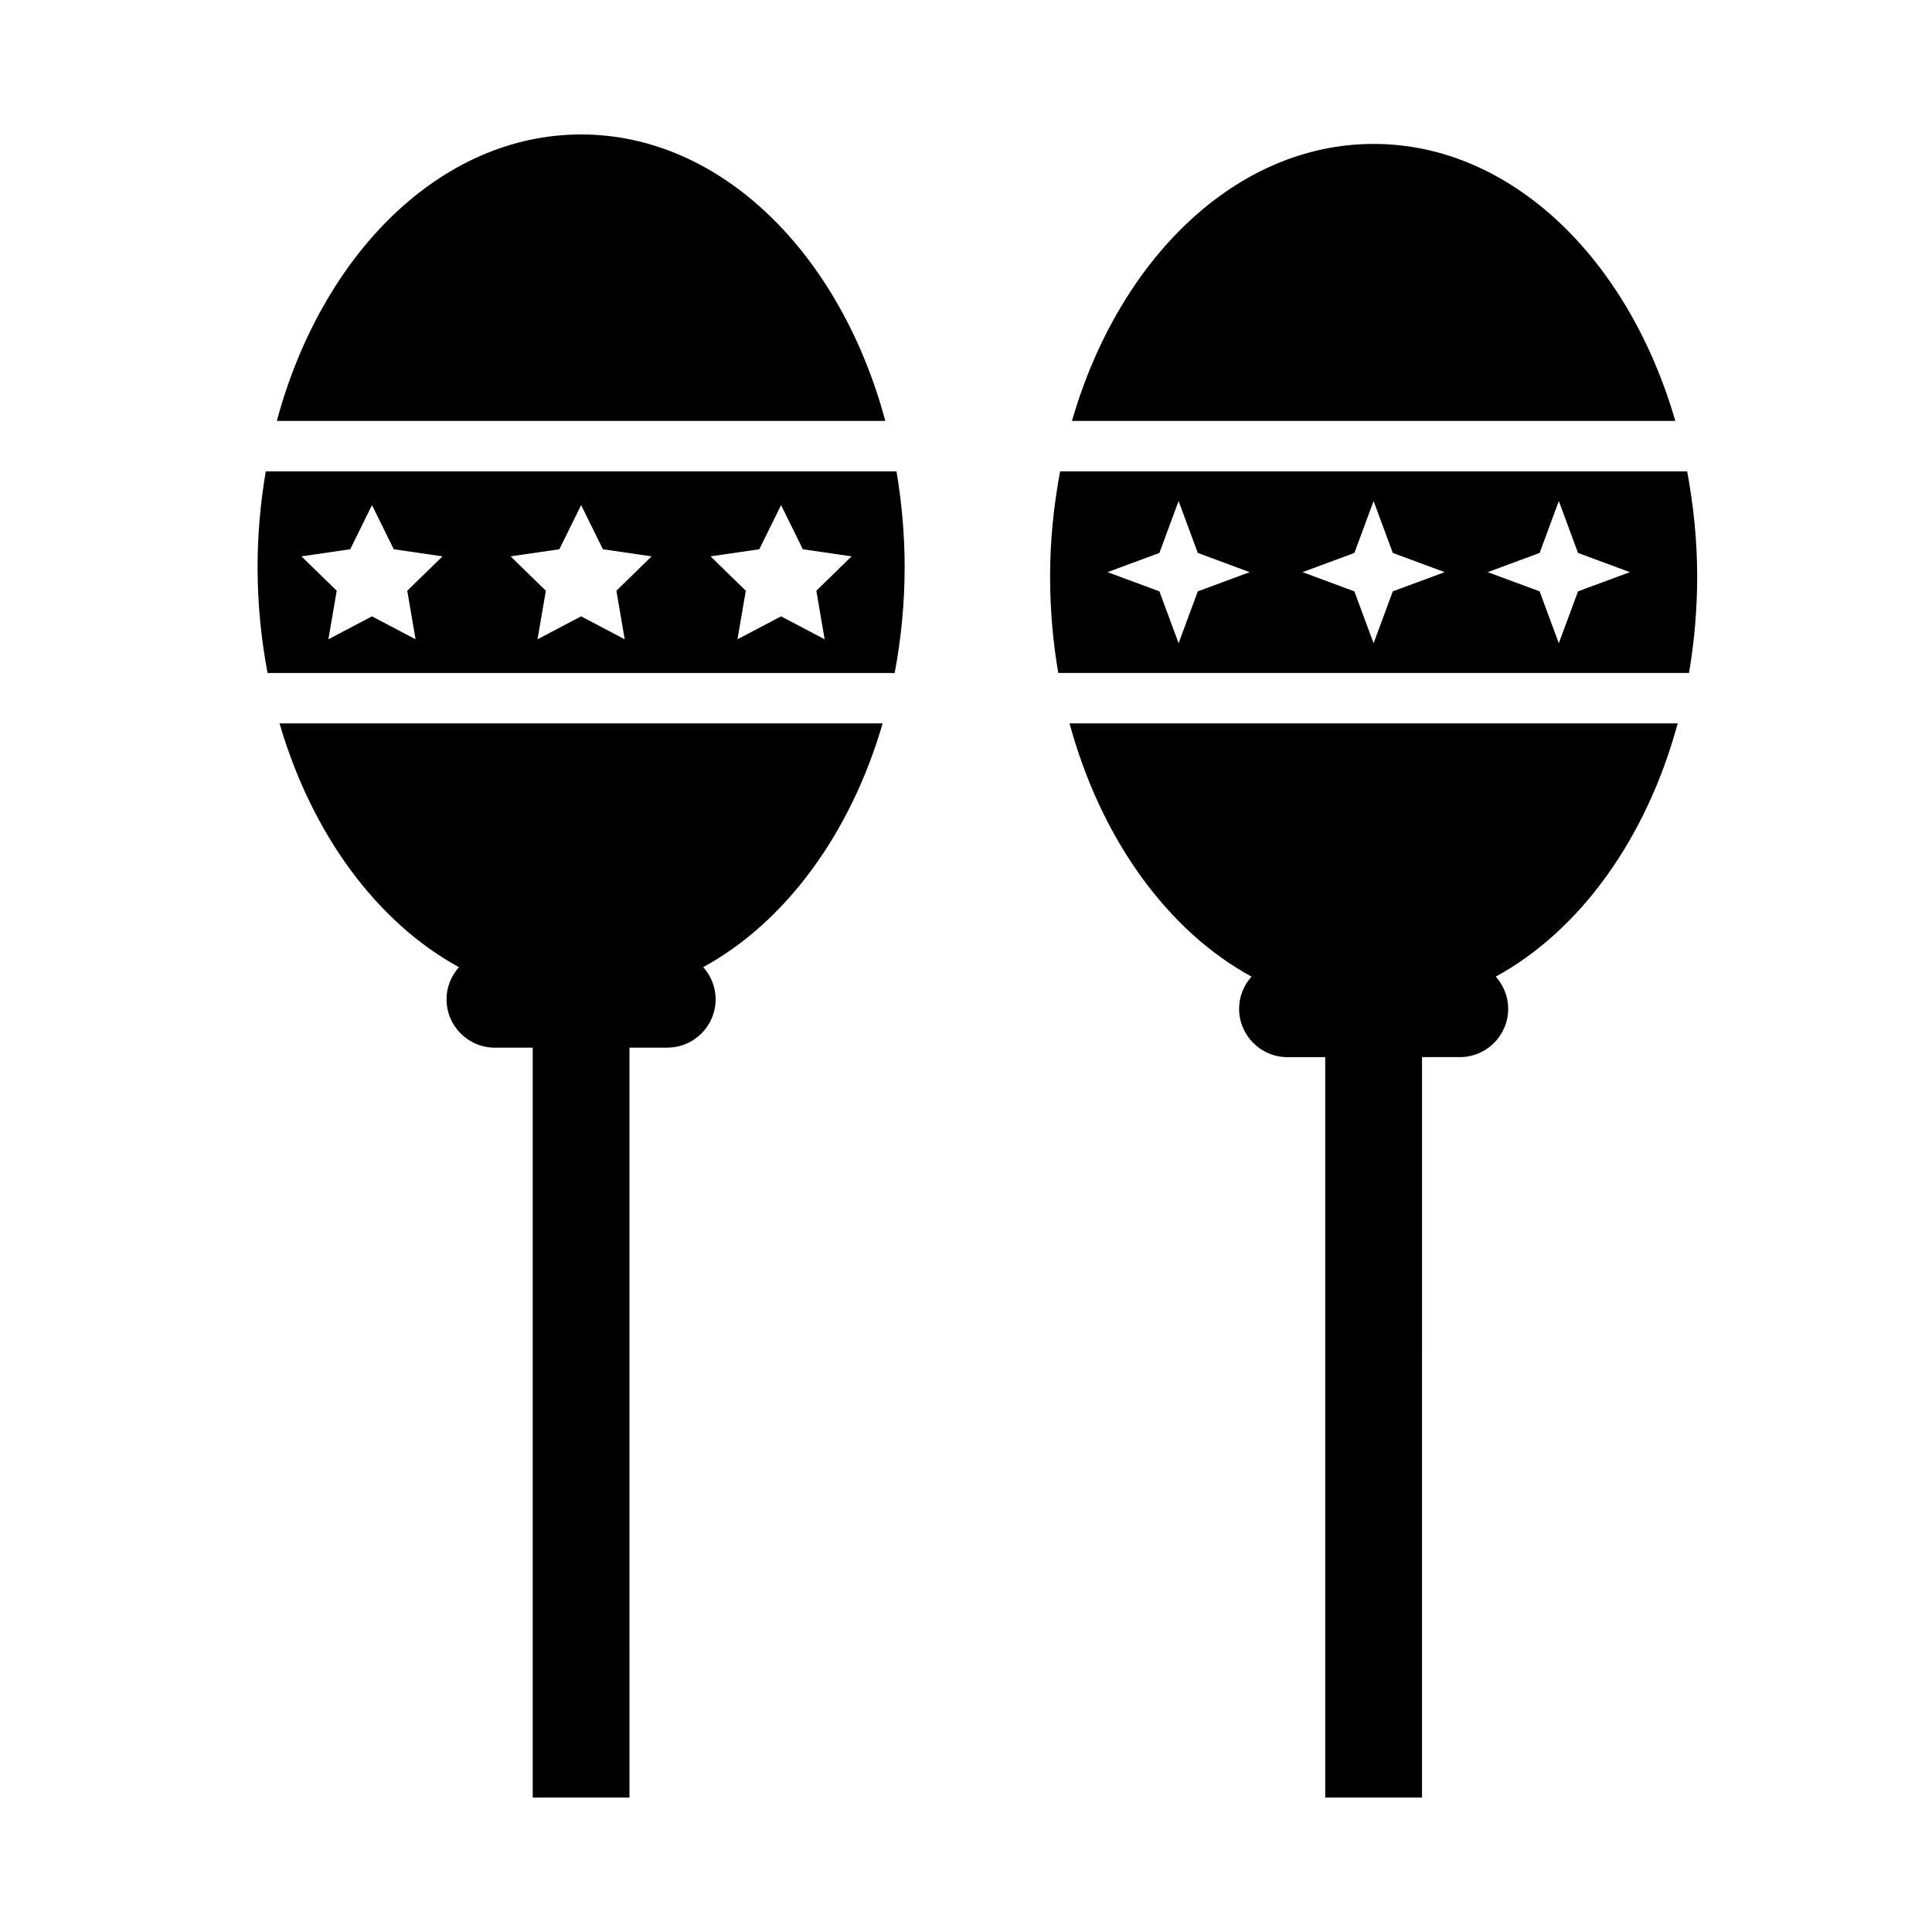 <?xml version="1.0" encoding="UTF-8"?>
<!-- Uploaded to: SVG Repo, www.svgrepo.com, Generator: SVG Repo Mixer Tools -->
<svg fill="#000000" width="800px" height="800px" version="1.1" viewBox="144 144 512 512" xmlns="http://www.w3.org/2000/svg">
 <g>
  <path d="m378.62 255.55c-11.883-44.23-43.449-75.918-80.629-75.918-37.176 0-68.738 31.691-80.625 75.914h161.25z"/>
  <path d="m377.91 335.71h-159.83c8.531 29.285 25.805 52.734 47.551 64.602-2.023 2.262-3.293 5.223-3.293 8.504 0 7.09 5.738 12.828 12.82 12.828h10.016v198.72h25.645l-0.004-198.73h10.016c7.078 0 12.82-5.738 12.82-12.828 0-3.273-1.27-6.238-3.293-8.504 21.75-11.863 39.023-35.312 47.555-64.598z"/>
  <path d="m587.97 255.55c-12.391-42.914-43.465-73.41-79.945-73.41-36.484 0-67.555 30.496-79.945 73.41z"/>
  <path d="m475.66 402.82c-2.016 2.262-3.285 5.223-3.285 8.504 0 7.09 5.742 12.832 12.82 12.832h10.004v196.21h25.648l0.004-196.22h10.016c7.078 0 12.82-5.742 12.82-12.832 0-3.273-1.273-6.238-3.293-8.504 22.359-12.203 39.961-36.656 48.215-67.109l-161.17 0.004c8.262 30.449 25.855 54.91 48.219 67.113z"/>
  <path d="m591.11 268.91h-166.17c-1.672 8.922-2.656 18.207-2.656 27.82 0 8.812 0.754 17.383 2.168 25.613h167.15c1.406-8.238 2.168-16.809 2.168-25.613-0.004-9.613-0.996-18.898-2.656-27.82zm-129.68 31.805-5.09 13.75-5.09-13.75-13.75-5.09 13.75-5.09 5.09-13.75 5.09 13.75 13.75 5.09zm51.676 0-5.09 13.75-5.09-13.75-13.75-5.09 13.75-5.09 5.09-13.75 5.09 13.75 13.75 5.09zm49.086 0-5.09 13.75-5.09-13.75-13.75-5.09 13.75-5.09 5.09-13.75 5.09 13.75 13.75 5.09z"/>
  <path d="m381.57 268.91h-167.14c-1.375 8.156-2.172 16.605-2.172 25.316 0 9.715 0.945 19.121 2.648 28.121h166.19c1.703-9.004 2.644-18.41 2.644-28.121 0-8.711-0.789-17.16-2.164-25.316zm-127.44 44.504-11.551-6.074-11.551 6.074 2.207-12.863-9.344-9.113 12.918-1.879 5.773-11.703 5.773 11.703 12.918 1.879-9.344 9.113zm55.422 0-11.551-6.074-11.551 6.074 2.207-12.863-9.344-9.113 12.918-1.879 5.773-11.703 5.773 11.703 12.918 1.879-9.344 9.113zm52.988 0-11.551-6.074-11.551 6.074 2.207-12.863-9.344-9.113 12.918-1.879 5.773-11.703 5.773 11.703 12.918 1.879-9.344 9.113z"/>
 </g>
</svg>